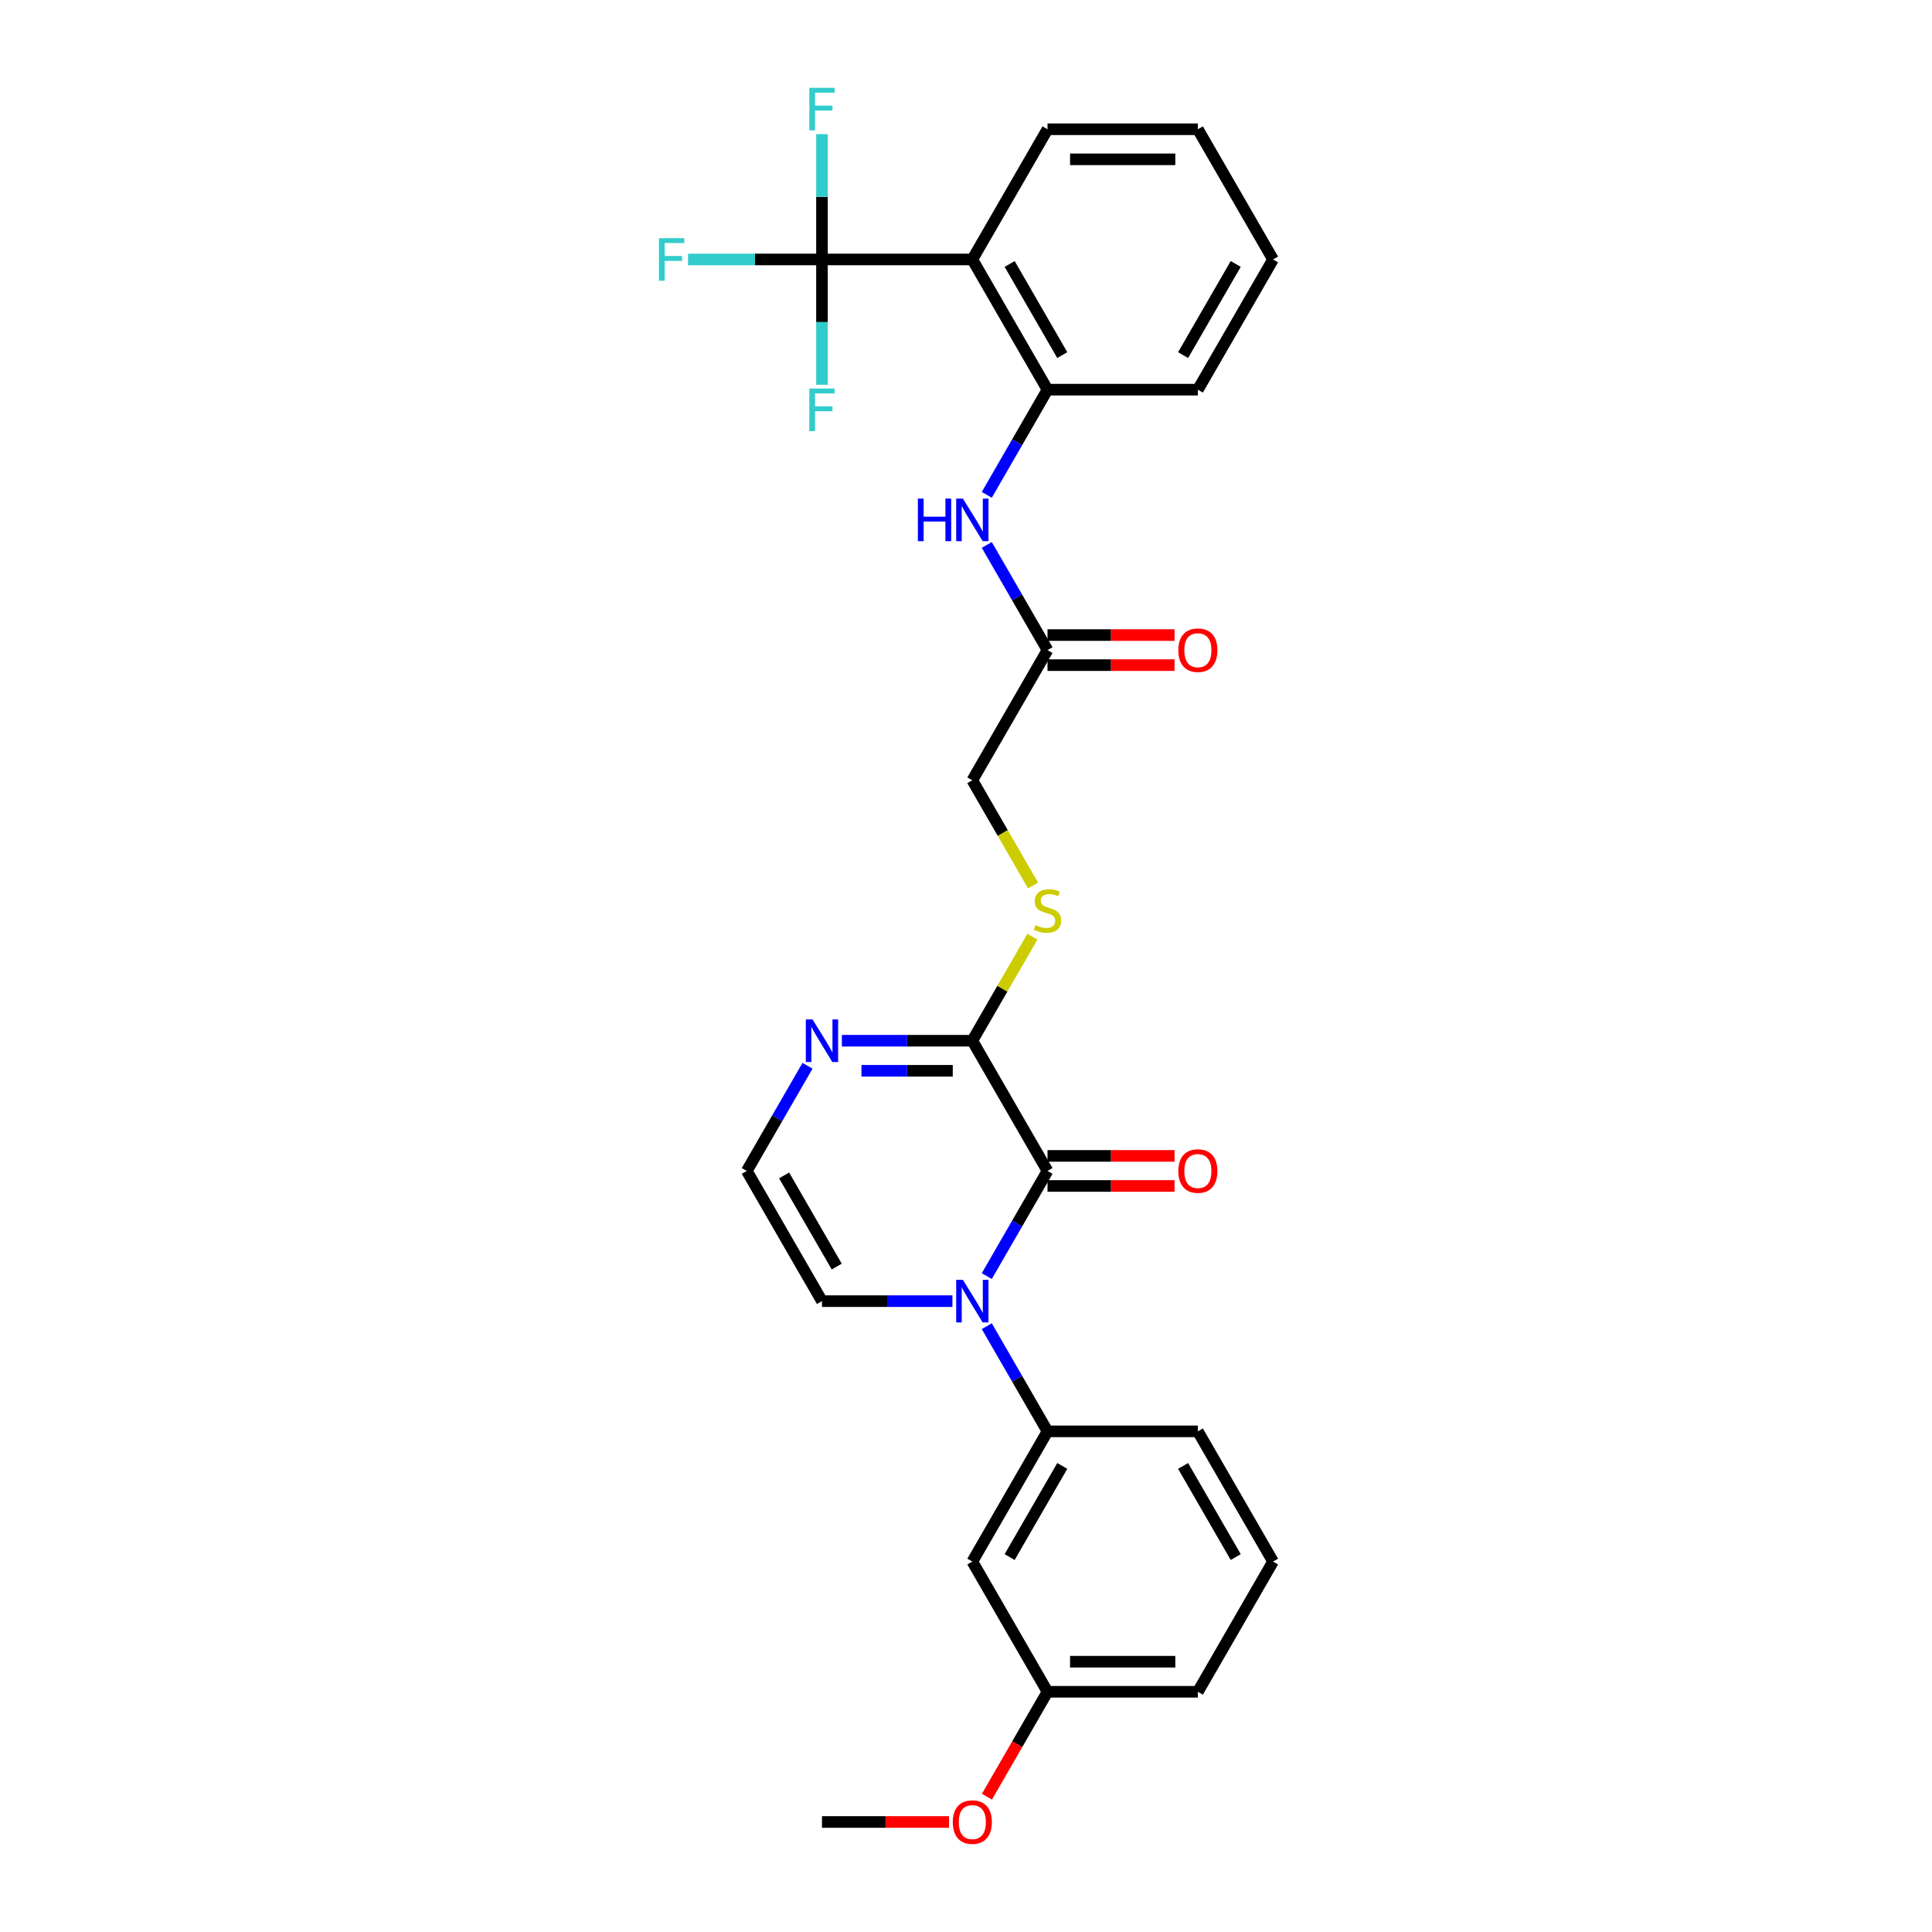 <?xml version='1.0' encoding='iso-8859-1'?>
<svg version='1.1' baseProfile='full'
              xmlns='http://www.w3.org/2000/svg'
                      xmlns:rdkit='http://www.rdkit.org/xml'
                      xmlns:xlink='http://www.w3.org/1999/xlink'
                  xml:space='preserve'
width='1000px' height='1000px' viewBox='0 0 1000 1000'>
<!-- END OF HEADER -->
<rect style='opacity:1.0;fill:#FFFFFF;stroke:none' width='1000' height='1000' x='0' y='0'> </rect>
<path class='bond-0' d='M 510.762,660.506 L 526.475,633.291' style='fill:none;fill-rule:evenodd;stroke:#0000FF;stroke-width:6px;stroke-linecap:butt;stroke-linejoin:miter;stroke-opacity:1' />
<path class='bond-0' d='M 526.475,633.291 L 542.188,606.075' style='fill:none;fill-rule:evenodd;stroke:#000000;stroke-width:6px;stroke-linecap:butt;stroke-linejoin:miter;stroke-opacity:1' />
<path class='bond-4' d='M 510.762,686.437 L 526.475,713.653' style='fill:none;fill-rule:evenodd;stroke:#0000FF;stroke-width:6px;stroke-linecap:butt;stroke-linejoin:miter;stroke-opacity:1' />
<path class='bond-4' d='M 526.475,713.653 L 542.188,740.868' style='fill:none;fill-rule:evenodd;stroke:#000000;stroke-width:6px;stroke-linecap:butt;stroke-linejoin:miter;stroke-opacity:1' />
<path class='bond-10' d='M 492.973,673.472 L 459.213,673.472' style='fill:none;fill-rule:evenodd;stroke:#0000FF;stroke-width:6px;stroke-linecap:butt;stroke-linejoin:miter;stroke-opacity:1' />
<path class='bond-10' d='M 459.213,673.472 L 425.453,673.472' style='fill:none;fill-rule:evenodd;stroke:#000000;stroke-width:6px;stroke-linecap:butt;stroke-linejoin:miter;stroke-opacity:1' />
<path class='bond-3' d='M 542.188,606.075 L 503.276,538.678' style='fill:none;fill-rule:evenodd;stroke:#000000;stroke-width:6px;stroke-linecap:butt;stroke-linejoin:miter;stroke-opacity:1' />
<path class='bond-13' d='M 542.188,613.857 L 575.068,613.857' style='fill:none;fill-rule:evenodd;stroke:#000000;stroke-width:6px;stroke-linecap:butt;stroke-linejoin:miter;stroke-opacity:1' />
<path class='bond-13' d='M 575.068,613.857 L 607.948,613.857' style='fill:none;fill-rule:evenodd;stroke:#FF0000;stroke-width:6px;stroke-linecap:butt;stroke-linejoin:miter;stroke-opacity:1' />
<path class='bond-13' d='M 542.188,598.293 L 575.068,598.293' style='fill:none;fill-rule:evenodd;stroke:#000000;stroke-width:6px;stroke-linecap:butt;stroke-linejoin:miter;stroke-opacity:1' />
<path class='bond-13' d='M 575.068,598.293 L 607.948,598.293' style='fill:none;fill-rule:evenodd;stroke:#FF0000;stroke-width:6px;stroke-linecap:butt;stroke-linejoin:miter;stroke-opacity:1' />
<path class='bond-1' d='M 425.453,134.297 L 503.276,134.297' style='fill:none;fill-rule:evenodd;stroke:#000000;stroke-width:6px;stroke-linecap:butt;stroke-linejoin:miter;stroke-opacity:1' />
<path class='bond-15' d='M 425.453,134.297 L 390.791,134.297' style='fill:none;fill-rule:evenodd;stroke:#000000;stroke-width:6px;stroke-linecap:butt;stroke-linejoin:miter;stroke-opacity:1' />
<path class='bond-15' d='M 390.791,134.297 L 356.128,134.297' style='fill:none;fill-rule:evenodd;stroke:#33CCCC;stroke-width:6px;stroke-linecap:butt;stroke-linejoin:miter;stroke-opacity:1' />
<path class='bond-16' d='M 425.453,134.297 L 425.453,101.869' style='fill:none;fill-rule:evenodd;stroke:#000000;stroke-width:6px;stroke-linecap:butt;stroke-linejoin:miter;stroke-opacity:1' />
<path class='bond-16' d='M 425.453,101.869 L 425.453,69.44' style='fill:none;fill-rule:evenodd;stroke:#33CCCC;stroke-width:6px;stroke-linecap:butt;stroke-linejoin:miter;stroke-opacity:1' />
<path class='bond-17' d='M 425.453,134.297 L 425.453,166.726' style='fill:none;fill-rule:evenodd;stroke:#000000;stroke-width:6px;stroke-linecap:butt;stroke-linejoin:miter;stroke-opacity:1' />
<path class='bond-17' d='M 425.453,166.726 L 425.453,199.155' style='fill:none;fill-rule:evenodd;stroke:#33CCCC;stroke-width:6px;stroke-linecap:butt;stroke-linejoin:miter;stroke-opacity:1' />
<path class='bond-2' d='M 503.276,134.297 L 542.188,201.694' style='fill:none;fill-rule:evenodd;stroke:#000000;stroke-width:6px;stroke-linecap:butt;stroke-linejoin:miter;stroke-opacity:1' />
<path class='bond-2' d='M 522.592,136.625 L 549.831,183.802' style='fill:none;fill-rule:evenodd;stroke:#000000;stroke-width:6px;stroke-linecap:butt;stroke-linejoin:miter;stroke-opacity:1' />
<path class='bond-20' d='M 503.276,134.297 L 542.188,66.901' style='fill:none;fill-rule:evenodd;stroke:#000000;stroke-width:6px;stroke-linecap:butt;stroke-linejoin:miter;stroke-opacity:1' />
<path class='bond-8' d='M 503.276,538.678 L 518.828,511.743' style='fill:none;fill-rule:evenodd;stroke:#000000;stroke-width:6px;stroke-linecap:butt;stroke-linejoin:miter;stroke-opacity:1' />
<path class='bond-8' d='M 518.828,511.743 L 534.379,484.807' style='fill:none;fill-rule:evenodd;stroke:#CCCC00;stroke-width:6px;stroke-linecap:butt;stroke-linejoin:miter;stroke-opacity:1' />
<path class='bond-29' d='M 503.276,538.678 L 469.517,538.678' style='fill:none;fill-rule:evenodd;stroke:#000000;stroke-width:6px;stroke-linecap:butt;stroke-linejoin:miter;stroke-opacity:1' />
<path class='bond-29' d='M 469.517,538.678 L 435.757,538.678' style='fill:none;fill-rule:evenodd;stroke:#0000FF;stroke-width:6px;stroke-linecap:butt;stroke-linejoin:miter;stroke-opacity:1' />
<path class='bond-29' d='M 493.148,554.243 L 469.517,554.243' style='fill:none;fill-rule:evenodd;stroke:#000000;stroke-width:6px;stroke-linecap:butt;stroke-linejoin:miter;stroke-opacity:1' />
<path class='bond-29' d='M 469.517,554.243 L 445.885,554.243' style='fill:none;fill-rule:evenodd;stroke:#0000FF;stroke-width:6px;stroke-linecap:butt;stroke-linejoin:miter;stroke-opacity:1' />
<path class='bond-12' d='M 542.188,740.868 L 503.276,808.265' style='fill:none;fill-rule:evenodd;stroke:#000000;stroke-width:6px;stroke-linecap:butt;stroke-linejoin:miter;stroke-opacity:1' />
<path class='bond-12' d='M 549.831,758.76 L 522.592,805.938' style='fill:none;fill-rule:evenodd;stroke:#000000;stroke-width:6px;stroke-linecap:butt;stroke-linejoin:miter;stroke-opacity:1' />
<path class='bond-21' d='M 542.188,740.868 L 620.011,740.868' style='fill:none;fill-rule:evenodd;stroke:#000000;stroke-width:6px;stroke-linecap:butt;stroke-linejoin:miter;stroke-opacity:1' />
<path class='bond-5' d='M 417.968,551.643 L 402.255,578.859' style='fill:none;fill-rule:evenodd;stroke:#0000FF;stroke-width:6px;stroke-linecap:butt;stroke-linejoin:miter;stroke-opacity:1' />
<path class='bond-5' d='M 402.255,578.859 L 386.542,606.075' style='fill:none;fill-rule:evenodd;stroke:#000000;stroke-width:6px;stroke-linecap:butt;stroke-linejoin:miter;stroke-opacity:1' />
<path class='bond-6' d='M 542.188,201.694 L 526.475,228.91' style='fill:none;fill-rule:evenodd;stroke:#000000;stroke-width:6px;stroke-linecap:butt;stroke-linejoin:miter;stroke-opacity:1' />
<path class='bond-6' d='M 526.475,228.91 L 510.762,256.126' style='fill:none;fill-rule:evenodd;stroke:#0000FF;stroke-width:6px;stroke-linecap:butt;stroke-linejoin:miter;stroke-opacity:1' />
<path class='bond-23' d='M 542.188,201.694 L 620.011,201.694' style='fill:none;fill-rule:evenodd;stroke:#000000;stroke-width:6px;stroke-linecap:butt;stroke-linejoin:miter;stroke-opacity:1' />
<path class='bond-7' d='M 510.762,282.056 L 526.475,309.272' style='fill:none;fill-rule:evenodd;stroke:#0000FF;stroke-width:6px;stroke-linecap:butt;stroke-linejoin:miter;stroke-opacity:1' />
<path class='bond-7' d='M 526.475,309.272 L 542.188,336.488' style='fill:none;fill-rule:evenodd;stroke:#000000;stroke-width:6px;stroke-linecap:butt;stroke-linejoin:miter;stroke-opacity:1' />
<path class='bond-18' d='M 534.72,458.347 L 518.998,431.116' style='fill:none;fill-rule:evenodd;stroke:#CCCC00;stroke-width:6px;stroke-linecap:butt;stroke-linejoin:miter;stroke-opacity:1' />
<path class='bond-18' d='M 518.998,431.116 L 503.276,403.885' style='fill:none;fill-rule:evenodd;stroke:#000000;stroke-width:6px;stroke-linecap:butt;stroke-linejoin:miter;stroke-opacity:1' />
<path class='bond-9' d='M 542.188,336.488 L 503.276,403.885' style='fill:none;fill-rule:evenodd;stroke:#000000;stroke-width:6px;stroke-linecap:butt;stroke-linejoin:miter;stroke-opacity:1' />
<path class='bond-14' d='M 542.188,344.27 L 575.068,344.27' style='fill:none;fill-rule:evenodd;stroke:#000000;stroke-width:6px;stroke-linecap:butt;stroke-linejoin:miter;stroke-opacity:1' />
<path class='bond-14' d='M 575.068,344.27 L 607.948,344.27' style='fill:none;fill-rule:evenodd;stroke:#FF0000;stroke-width:6px;stroke-linecap:butt;stroke-linejoin:miter;stroke-opacity:1' />
<path class='bond-14' d='M 542.188,328.705 L 575.068,328.705' style='fill:none;fill-rule:evenodd;stroke:#000000;stroke-width:6px;stroke-linecap:butt;stroke-linejoin:miter;stroke-opacity:1' />
<path class='bond-14' d='M 575.068,328.705 L 607.948,328.705' style='fill:none;fill-rule:evenodd;stroke:#FF0000;stroke-width:6px;stroke-linecap:butt;stroke-linejoin:miter;stroke-opacity:1' />
<path class='bond-11' d='M 425.453,673.472 L 386.542,606.075' style='fill:none;fill-rule:evenodd;stroke:#000000;stroke-width:6px;stroke-linecap:butt;stroke-linejoin:miter;stroke-opacity:1' />
<path class='bond-11' d='M 433.096,655.58 L 405.858,608.402' style='fill:none;fill-rule:evenodd;stroke:#000000;stroke-width:6px;stroke-linecap:butt;stroke-linejoin:miter;stroke-opacity:1' />
<path class='bond-19' d='M 503.276,808.265 L 542.188,875.662' style='fill:none;fill-rule:evenodd;stroke:#000000;stroke-width:6px;stroke-linecap:butt;stroke-linejoin:miter;stroke-opacity:1' />
<path class='bond-22' d='M 542.188,875.662 L 526.511,902.815' style='fill:none;fill-rule:evenodd;stroke:#000000;stroke-width:6px;stroke-linecap:butt;stroke-linejoin:miter;stroke-opacity:1' />
<path class='bond-22' d='M 526.511,902.815 L 510.834,929.969' style='fill:none;fill-rule:evenodd;stroke:#FF0000;stroke-width:6px;stroke-linecap:butt;stroke-linejoin:miter;stroke-opacity:1' />
<path class='bond-30' d='M 542.188,875.662 L 620.011,875.662' style='fill:none;fill-rule:evenodd;stroke:#000000;stroke-width:6px;stroke-linecap:butt;stroke-linejoin:miter;stroke-opacity:1' />
<path class='bond-30' d='M 553.861,860.097 L 608.338,860.097' style='fill:none;fill-rule:evenodd;stroke:#000000;stroke-width:6px;stroke-linecap:butt;stroke-linejoin:miter;stroke-opacity:1' />
<path class='bond-31' d='M 542.188,66.901 L 620.011,66.901' style='fill:none;fill-rule:evenodd;stroke:#000000;stroke-width:6px;stroke-linecap:butt;stroke-linejoin:miter;stroke-opacity:1' />
<path class='bond-31' d='M 553.861,82.465 L 608.338,82.465' style='fill:none;fill-rule:evenodd;stroke:#000000;stroke-width:6px;stroke-linecap:butt;stroke-linejoin:miter;stroke-opacity:1' />
<path class='bond-24' d='M 620.011,740.868 L 658.923,808.265' style='fill:none;fill-rule:evenodd;stroke:#000000;stroke-width:6px;stroke-linecap:butt;stroke-linejoin:miter;stroke-opacity:1' />
<path class='bond-24' d='M 612.368,758.76 L 639.606,805.938' style='fill:none;fill-rule:evenodd;stroke:#000000;stroke-width:6px;stroke-linecap:butt;stroke-linejoin:miter;stroke-opacity:1' />
<path class='bond-26' d='M 491.214,943.059 L 458.334,943.059' style='fill:none;fill-rule:evenodd;stroke:#FF0000;stroke-width:6px;stroke-linecap:butt;stroke-linejoin:miter;stroke-opacity:1' />
<path class='bond-26' d='M 458.334,943.059 L 425.453,943.059' style='fill:none;fill-rule:evenodd;stroke:#000000;stroke-width:6px;stroke-linecap:butt;stroke-linejoin:miter;stroke-opacity:1' />
<path class='bond-28' d='M 620.011,201.694 L 658.923,134.297' style='fill:none;fill-rule:evenodd;stroke:#000000;stroke-width:6px;stroke-linecap:butt;stroke-linejoin:miter;stroke-opacity:1' />
<path class='bond-28' d='M 612.368,183.802 L 639.606,136.625' style='fill:none;fill-rule:evenodd;stroke:#000000;stroke-width:6px;stroke-linecap:butt;stroke-linejoin:miter;stroke-opacity:1' />
<path class='bond-25' d='M 658.923,808.265 L 620.011,875.662' style='fill:none;fill-rule:evenodd;stroke:#000000;stroke-width:6px;stroke-linecap:butt;stroke-linejoin:miter;stroke-opacity:1' />
<path class='bond-27' d='M 620.011,66.901 L 658.923,134.297' style='fill:none;fill-rule:evenodd;stroke:#000000;stroke-width:6px;stroke-linecap:butt;stroke-linejoin:miter;stroke-opacity:1' />
<path  class='atom-0' d='M 498.405 662.452
L 505.627 674.125
Q 506.343 675.277, 507.494 677.363
Q 508.646 679.448, 508.708 679.573
L 508.708 662.452
L 511.635 662.452
L 511.635 684.491
L 508.615 684.491
L 500.864 671.728
Q 499.961 670.234, 498.996 668.522
Q 498.062 666.81, 497.782 666.281
L 497.782 684.491
L 494.918 684.491
L 494.918 662.452
L 498.405 662.452
' fill='#0000FF'/>
<path  class='atom-6' d='M 420.582 527.658
L 427.804 539.332
Q 428.519 540.484, 429.671 542.569
Q 430.823 544.655, 430.885 544.779
L 430.885 527.658
L 433.811 527.658
L 433.811 549.698
L 430.792 549.698
L 423.041 536.935
Q 422.138 535.441, 421.173 533.729
Q 420.239 532.016, 419.959 531.487
L 419.959 549.698
L 417.095 549.698
L 417.095 527.658
L 420.582 527.658
' fill='#0000FF'/>
<path  class='atom-8' d='M 475.089 258.071
L 478.077 258.071
L 478.077 267.441
L 489.346 267.441
L 489.346 258.071
L 492.334 258.071
L 492.334 280.111
L 489.346 280.111
L 489.346 269.931
L 478.077 269.931
L 478.077 280.111
L 475.089 280.111
L 475.089 258.071
' fill='#0000FF'/>
<path  class='atom-8' d='M 498.405 258.071
L 505.627 269.745
Q 506.343 270.896, 507.494 272.982
Q 508.646 275.068, 508.708 275.192
L 508.708 258.071
L 511.635 258.071
L 511.635 280.111
L 508.615 280.111
L 500.864 267.348
Q 499.961 265.854, 498.996 264.141
Q 498.062 262.429, 497.782 261.9
L 497.782 280.111
L 494.918 280.111
L 494.918 258.071
L 498.405 258.071
' fill='#0000FF'/>
<path  class='atom-9' d='M 535.962 478.846
Q 536.211 478.939, 537.238 479.375
Q 538.266 479.811, 539.386 480.091
Q 540.538 480.34, 541.659 480.34
Q 543.744 480.34, 544.958 479.344
Q 546.172 478.317, 546.172 476.542
Q 546.172 475.328, 545.55 474.581
Q 544.958 473.834, 544.025 473.429
Q 543.091 473.025, 541.534 472.558
Q 539.573 471.966, 538.39 471.406
Q 537.238 470.845, 536.398 469.663
Q 535.589 468.48, 535.589 466.487
Q 535.589 463.717, 537.456 462.005
Q 539.355 460.293, 543.091 460.293
Q 545.643 460.293, 548.538 461.507
L 547.822 463.904
Q 545.176 462.814, 543.184 462.814
Q 541.036 462.814, 539.853 463.717
Q 538.67 464.589, 538.701 466.114
Q 538.701 467.297, 539.293 468.013
Q 539.915 468.729, 540.787 469.133
Q 541.69 469.538, 543.184 470.005
Q 545.176 470.628, 546.359 471.25
Q 547.542 471.873, 548.383 473.149
Q 549.254 474.394, 549.254 476.542
Q 549.254 479.593, 547.2 481.243
Q 545.176 482.861, 541.783 482.861
Q 539.822 482.861, 538.328 482.426
Q 536.865 482.021, 535.122 481.305
L 535.962 478.846
' fill='#CCCC00'/>
<path  class='atom-14' d='M 609.894 606.137
Q 609.894 600.845, 612.509 597.888
Q 615.124 594.931, 620.011 594.931
Q 624.898 594.931, 627.513 597.888
Q 630.128 600.845, 630.128 606.137
Q 630.128 611.491, 627.482 614.542
Q 624.836 617.562, 620.011 617.562
Q 615.155 617.562, 612.509 614.542
Q 609.894 611.522, 609.894 606.137
M 620.011 615.071
Q 623.373 615.071, 625.178 612.83
Q 627.015 610.557, 627.015 606.137
Q 627.015 601.81, 625.178 599.631
Q 623.373 597.421, 620.011 597.421
Q 616.649 597.421, 614.812 599.6
Q 613.007 601.779, 613.007 606.137
Q 613.007 610.589, 614.812 612.83
Q 616.649 615.071, 620.011 615.071
' fill='#FF0000'/>
<path  class='atom-15' d='M 609.894 336.55
Q 609.894 331.258, 612.509 328.301
Q 615.124 325.343, 620.011 325.343
Q 624.898 325.343, 627.513 328.301
Q 630.128 331.258, 630.128 336.55
Q 630.128 341.904, 627.482 344.955
Q 624.836 347.974, 620.011 347.974
Q 615.155 347.974, 612.509 344.955
Q 609.894 341.935, 609.894 336.55
M 620.011 345.484
Q 623.373 345.484, 625.178 343.243
Q 627.015 340.97, 627.015 336.55
Q 627.015 332.223, 625.178 330.044
Q 623.373 327.834, 620.011 327.834
Q 616.649 327.834, 614.812 330.013
Q 613.007 332.192, 613.007 336.55
Q 613.007 341.001, 614.812 343.243
Q 616.649 345.484, 620.011 345.484
' fill='#FF0000'/>
<path  class='atom-16' d='M 341.077 123.278
L 354.183 123.278
L 354.183 125.799
L 344.035 125.799
L 344.035 132.492
L 353.062 132.492
L 353.062 135.044
L 344.035 135.044
L 344.035 145.317
L 341.077 145.317
L 341.077 123.278
' fill='#33CCCC'/>
<path  class='atom-17' d='M 418.901 45.455
L 432.006 45.455
L 432.006 47.976
L 421.858 47.976
L 421.858 54.669
L 430.885 54.669
L 430.885 57.221
L 421.858 57.221
L 421.858 67.494
L 418.901 67.494
L 418.901 45.455
' fill='#33CCCC'/>
<path  class='atom-18' d='M 418.901 201.101
L 432.006 201.101
L 432.006 203.622
L 421.858 203.622
L 421.858 210.315
L 430.885 210.315
L 430.885 212.868
L 421.858 212.868
L 421.858 223.14
L 418.901 223.14
L 418.901 201.101
' fill='#33CCCC'/>
<path  class='atom-23' d='M 493.159 943.121
Q 493.159 937.829, 495.774 934.872
Q 498.389 931.914, 503.276 931.914
Q 508.164 931.914, 510.778 934.872
Q 513.393 937.829, 513.393 943.121
Q 513.393 948.475, 510.747 951.526
Q 508.101 954.545, 503.276 954.545
Q 498.42 954.545, 495.774 951.526
Q 493.159 948.506, 493.159 943.121
M 503.276 952.055
Q 506.638 952.055, 508.444 949.814
Q 510.28 947.541, 510.28 943.121
Q 510.28 938.794, 508.444 936.615
Q 506.638 934.405, 503.276 934.405
Q 499.914 934.405, 498.078 936.584
Q 496.272 938.763, 496.272 943.121
Q 496.272 947.573, 498.078 949.814
Q 499.914 952.055, 503.276 952.055
' fill='#FF0000'/>
</svg>
